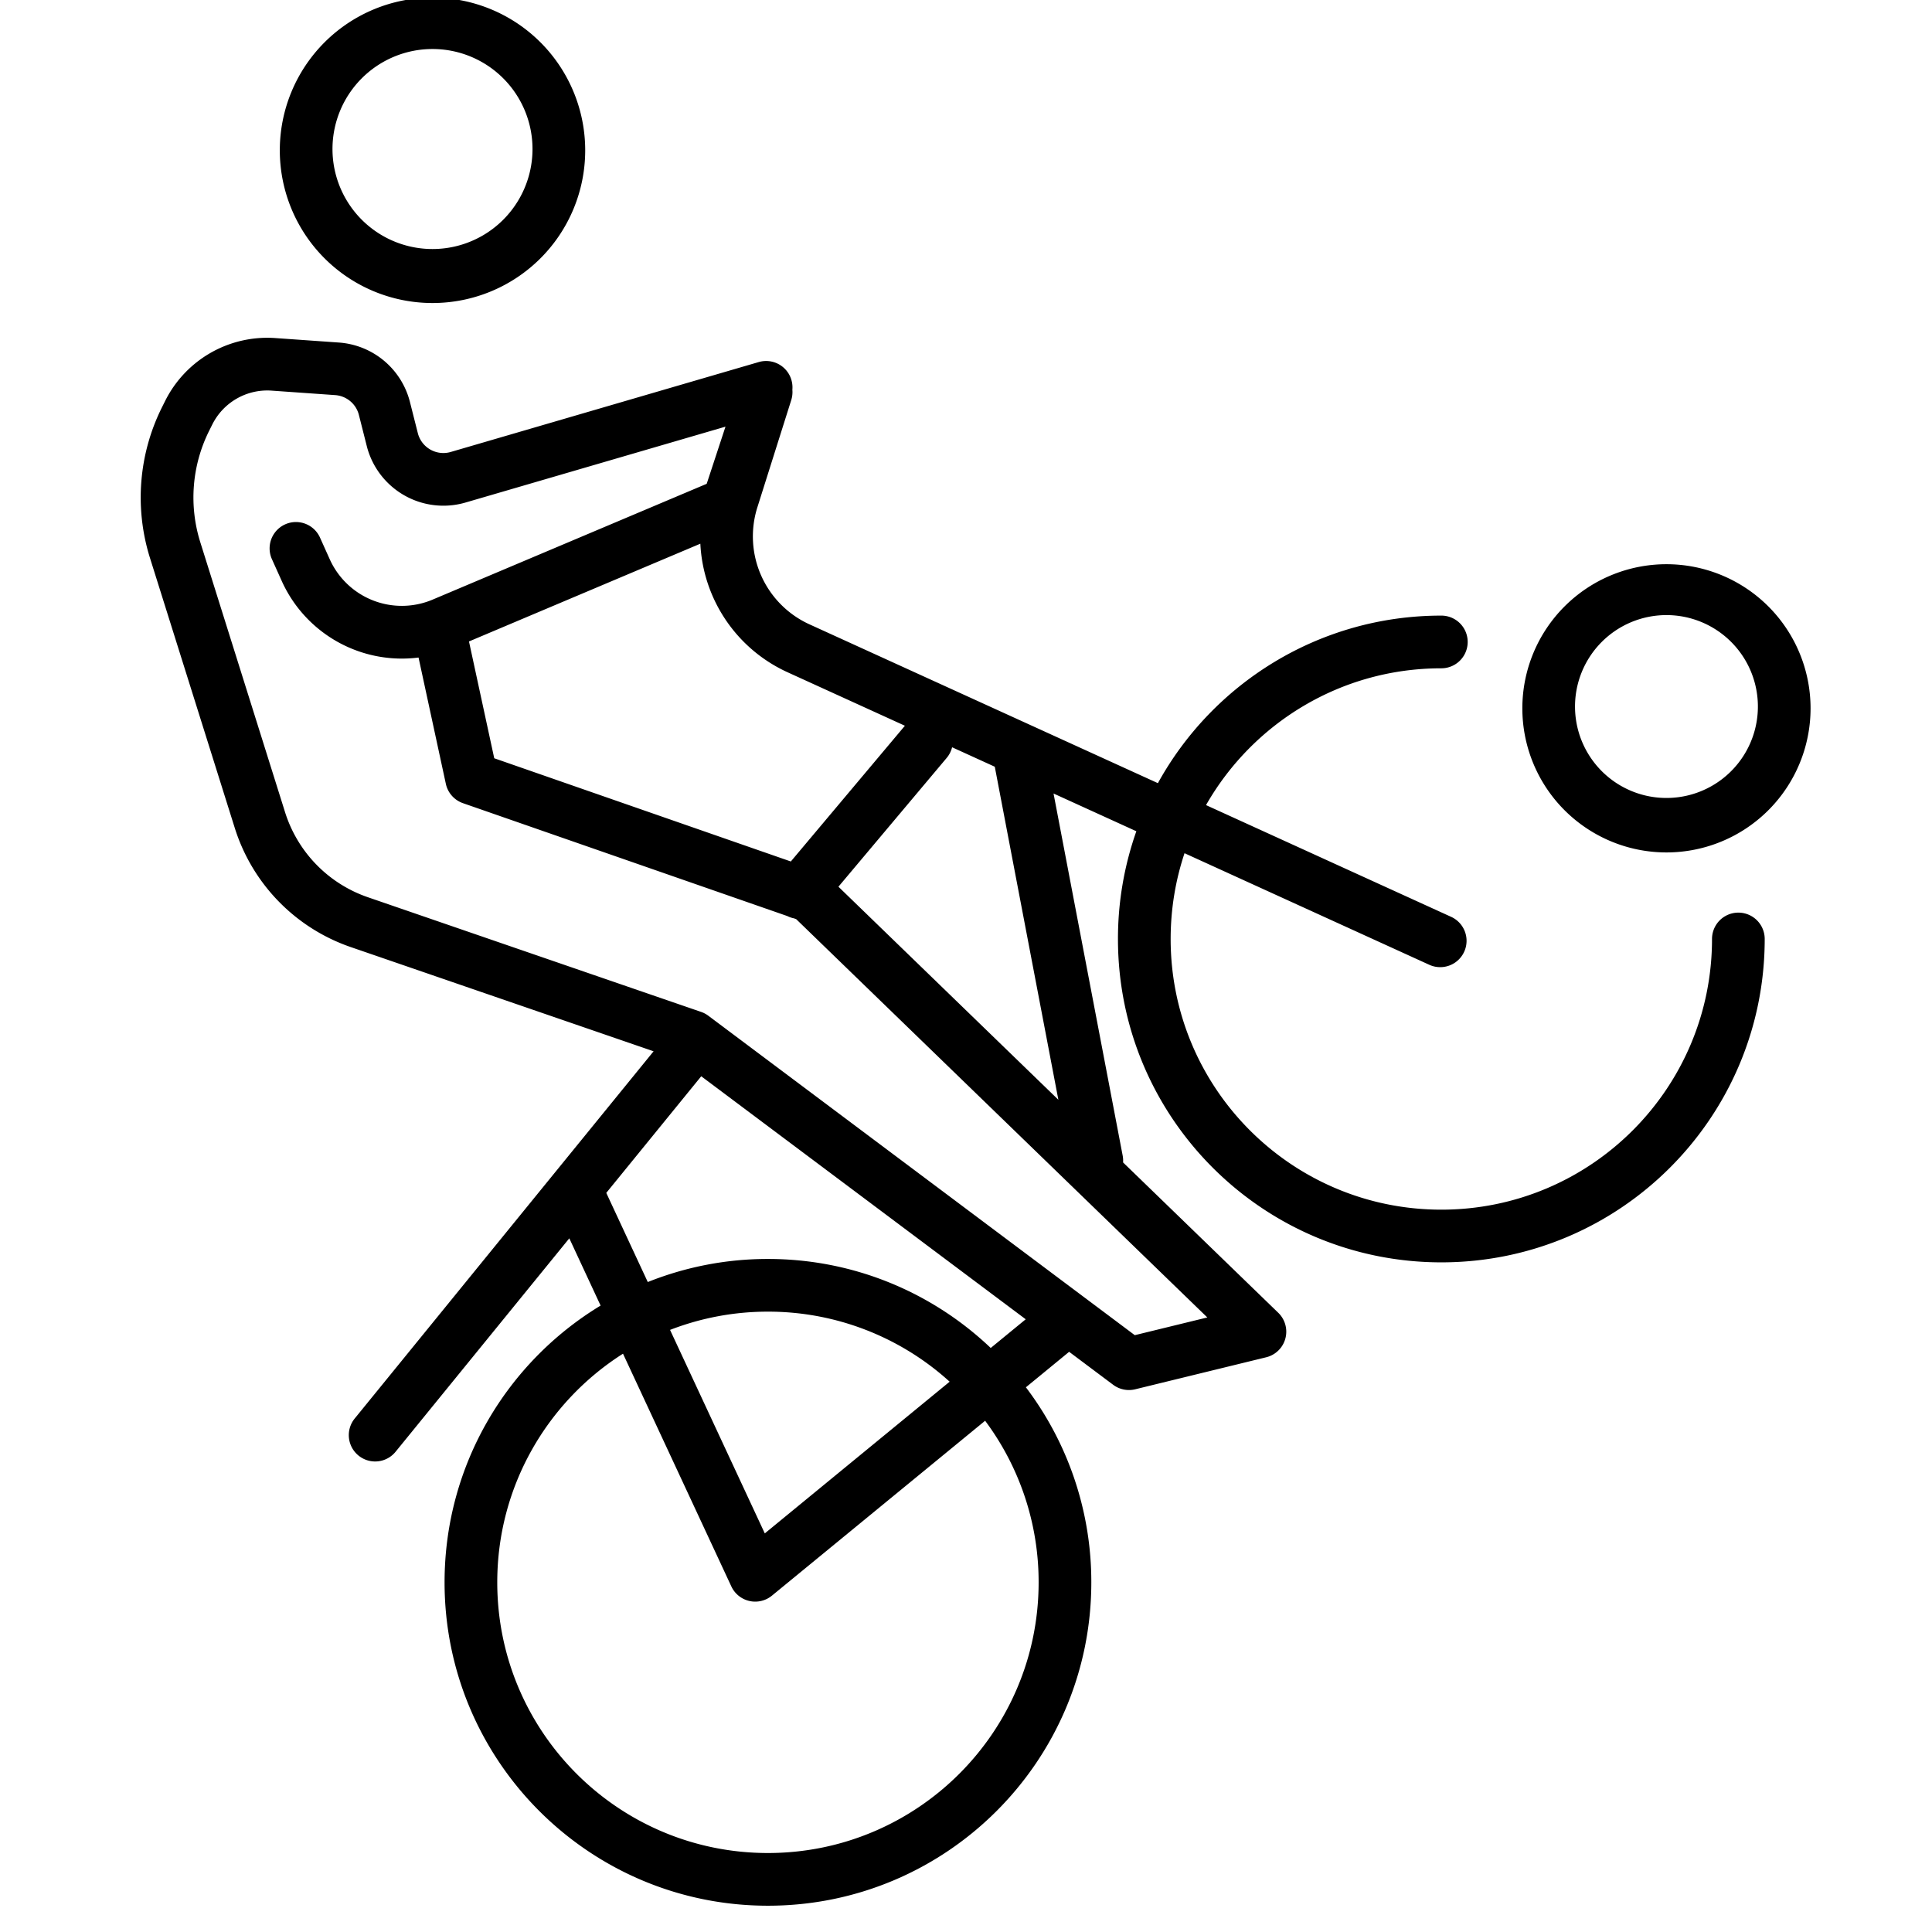 <?xml version="1.0" encoding="UTF-8"?>
<svg xmlns="http://www.w3.org/2000/svg" width="110" height="110" fill="none" viewBox="0 0 110 110">
  <g clip-path="url(#a)">
    <path fill="#000" fill-rule="evenodd" d="M18.931 8.56a5.694 5.694 0 1 1 11.387 0 5.694 5.694 0 0 1-11.387 0Zm5.694-8.695a8.694 8.694 0 1 0 0 17.388 8.694 8.694 0 0 0 0-17.388Zm42.027 53.596c0-1.706.278-3.348.79-4.883l13.936 6.353a1.5 1.5 0 0 0 1.244-2.73l-13.956-6.362c2.653-4.652 7.659-7.789 13.398-7.789a1.5 1.5 0 1 0 0-3c-6.952 0-13.005 3.853-16.138 9.54l-19.841-9.044a5.5 5.5 0 0 1-2.964-6.66l1.93-6.109c.061-.196.08-.395.063-.588a1.5 1.5 0 0 0-1.914-1.575l-17.536 5.119a1.5 1.5 0 0 1-1.875-1.073l-.448-1.77a4.5 4.5 0 0 0-4.045-3.387l-3.62-.255A6.5 6.5 0 0 0 9.4 22.833l-.182.365a11.5 11.5 0 0 0-.678 8.573l4.826 15.367a10.5 10.5 0 0 0 6.6 6.783l17.247 5.935-17.001 20.888a1.5 1.5 0 1 0 2.326 1.894l9.876-12.133 1.782 3.829c-5.325 3.226-8.884 9.076-8.884 15.758 0 10.168 8.243 18.411 18.411 18.411 10.169 0 18.412-8.243 18.412-18.411a18.35 18.35 0 0 0-3.725-11.105l2.398-1.968.062-.054 2.509 1.879a1.5 1.5 0 0 0 1.255.256l7.457-1.822a1.5 1.5 0 0 0 .688-2.534l-8.836-8.56c.01-.127.002-.258-.023-.39l-3.936-20.615 4.715 2.149a18.383 18.383 0 0 0-1.047 6.133c0 10.169 8.243 18.412 18.412 18.412 10.168 0 18.411-8.243 18.411-18.412a1.5 1.5 0 0 0-3 0c0 8.512-6.9 15.412-15.411 15.412-8.512 0-15.412-6.9-15.412-15.412Zm-18.915-2.975 12.522 12.13-3.62-18.962-2.431-1.108a1.493 1.493 0 0 1-.31.61l-6.161 7.33ZM58.4 75.114 39.925 61.278l-5.406 6.64 2.363 5.076a18.36 18.36 0 0 1 6.841-1.314c4.918 0 9.384 1.928 12.685 5.068l1.992-1.634Zm-4.331 3.554a15.356 15.356 0 0 0-10.346-3.988 15.37 15.37 0 0 0-5.573 1.039l5.394 11.586 10.525-8.637Zm-18.597-1.595c-4.304 2.734-7.16 7.543-7.16 13.019 0 8.511 6.9 15.411 15.411 15.411 8.512 0 15.412-6.9 15.412-15.411a15.352 15.352 0 0 0-3.046-9.2L43.95 90.85a1.5 1.5 0 0 1-2.311-.527l-6.168-13.25Zm16.05-35.752-6.681-3.045a8.502 8.502 0 0 1-4.966-7.32l-13.173 5.566 1.438 6.65 16.886 5.877 6.495-7.728Zm-35.483-8.246a7.503 7.503 0 0 0 7.791 4.362l1.555 7.192c.11.51.48.928.973 1.1l18.465 6.426c.12.06.247.105.377.13l.13.046L68.74 75.01l-4.13 1.009-24.28-18.187a1.5 1.5 0 0 0-.411-.218l-18.975-6.53a7.5 7.5 0 0 1-4.715-4.845l-4.825-15.367a8.5 8.5 0 0 1 .5-6.336l.182-.365a3.5 3.5 0 0 1 3.38-1.93l3.62.255a1.5 1.5 0 0 1 1.348 1.129l.448 1.77a4.5 4.5 0 0 0 5.623 3.217l14.801-4.32-1.07 3.254L24.63 34.14a4.5 4.5 0 0 1-5.855-2.297l-.556-1.236a1.5 1.5 0 1 0-2.736 1.232l.556 1.235Zm73.637 7.254a5.206 5.206 0 1 1 10.41 0 5.206 5.206 0 0 1-10.41 0Zm5.205-8.205a8.205 8.205 0 1 0 0 16.41 8.205 8.205 0 0 0 0-16.41Z" clip-rule="evenodd"></path>
  </g>
  <defs>
    <clipPath id="a">
      <path fill="#fff" d="M0 0h110v110H0z"></path>
    </clipPath>
  </defs>
</svg>
